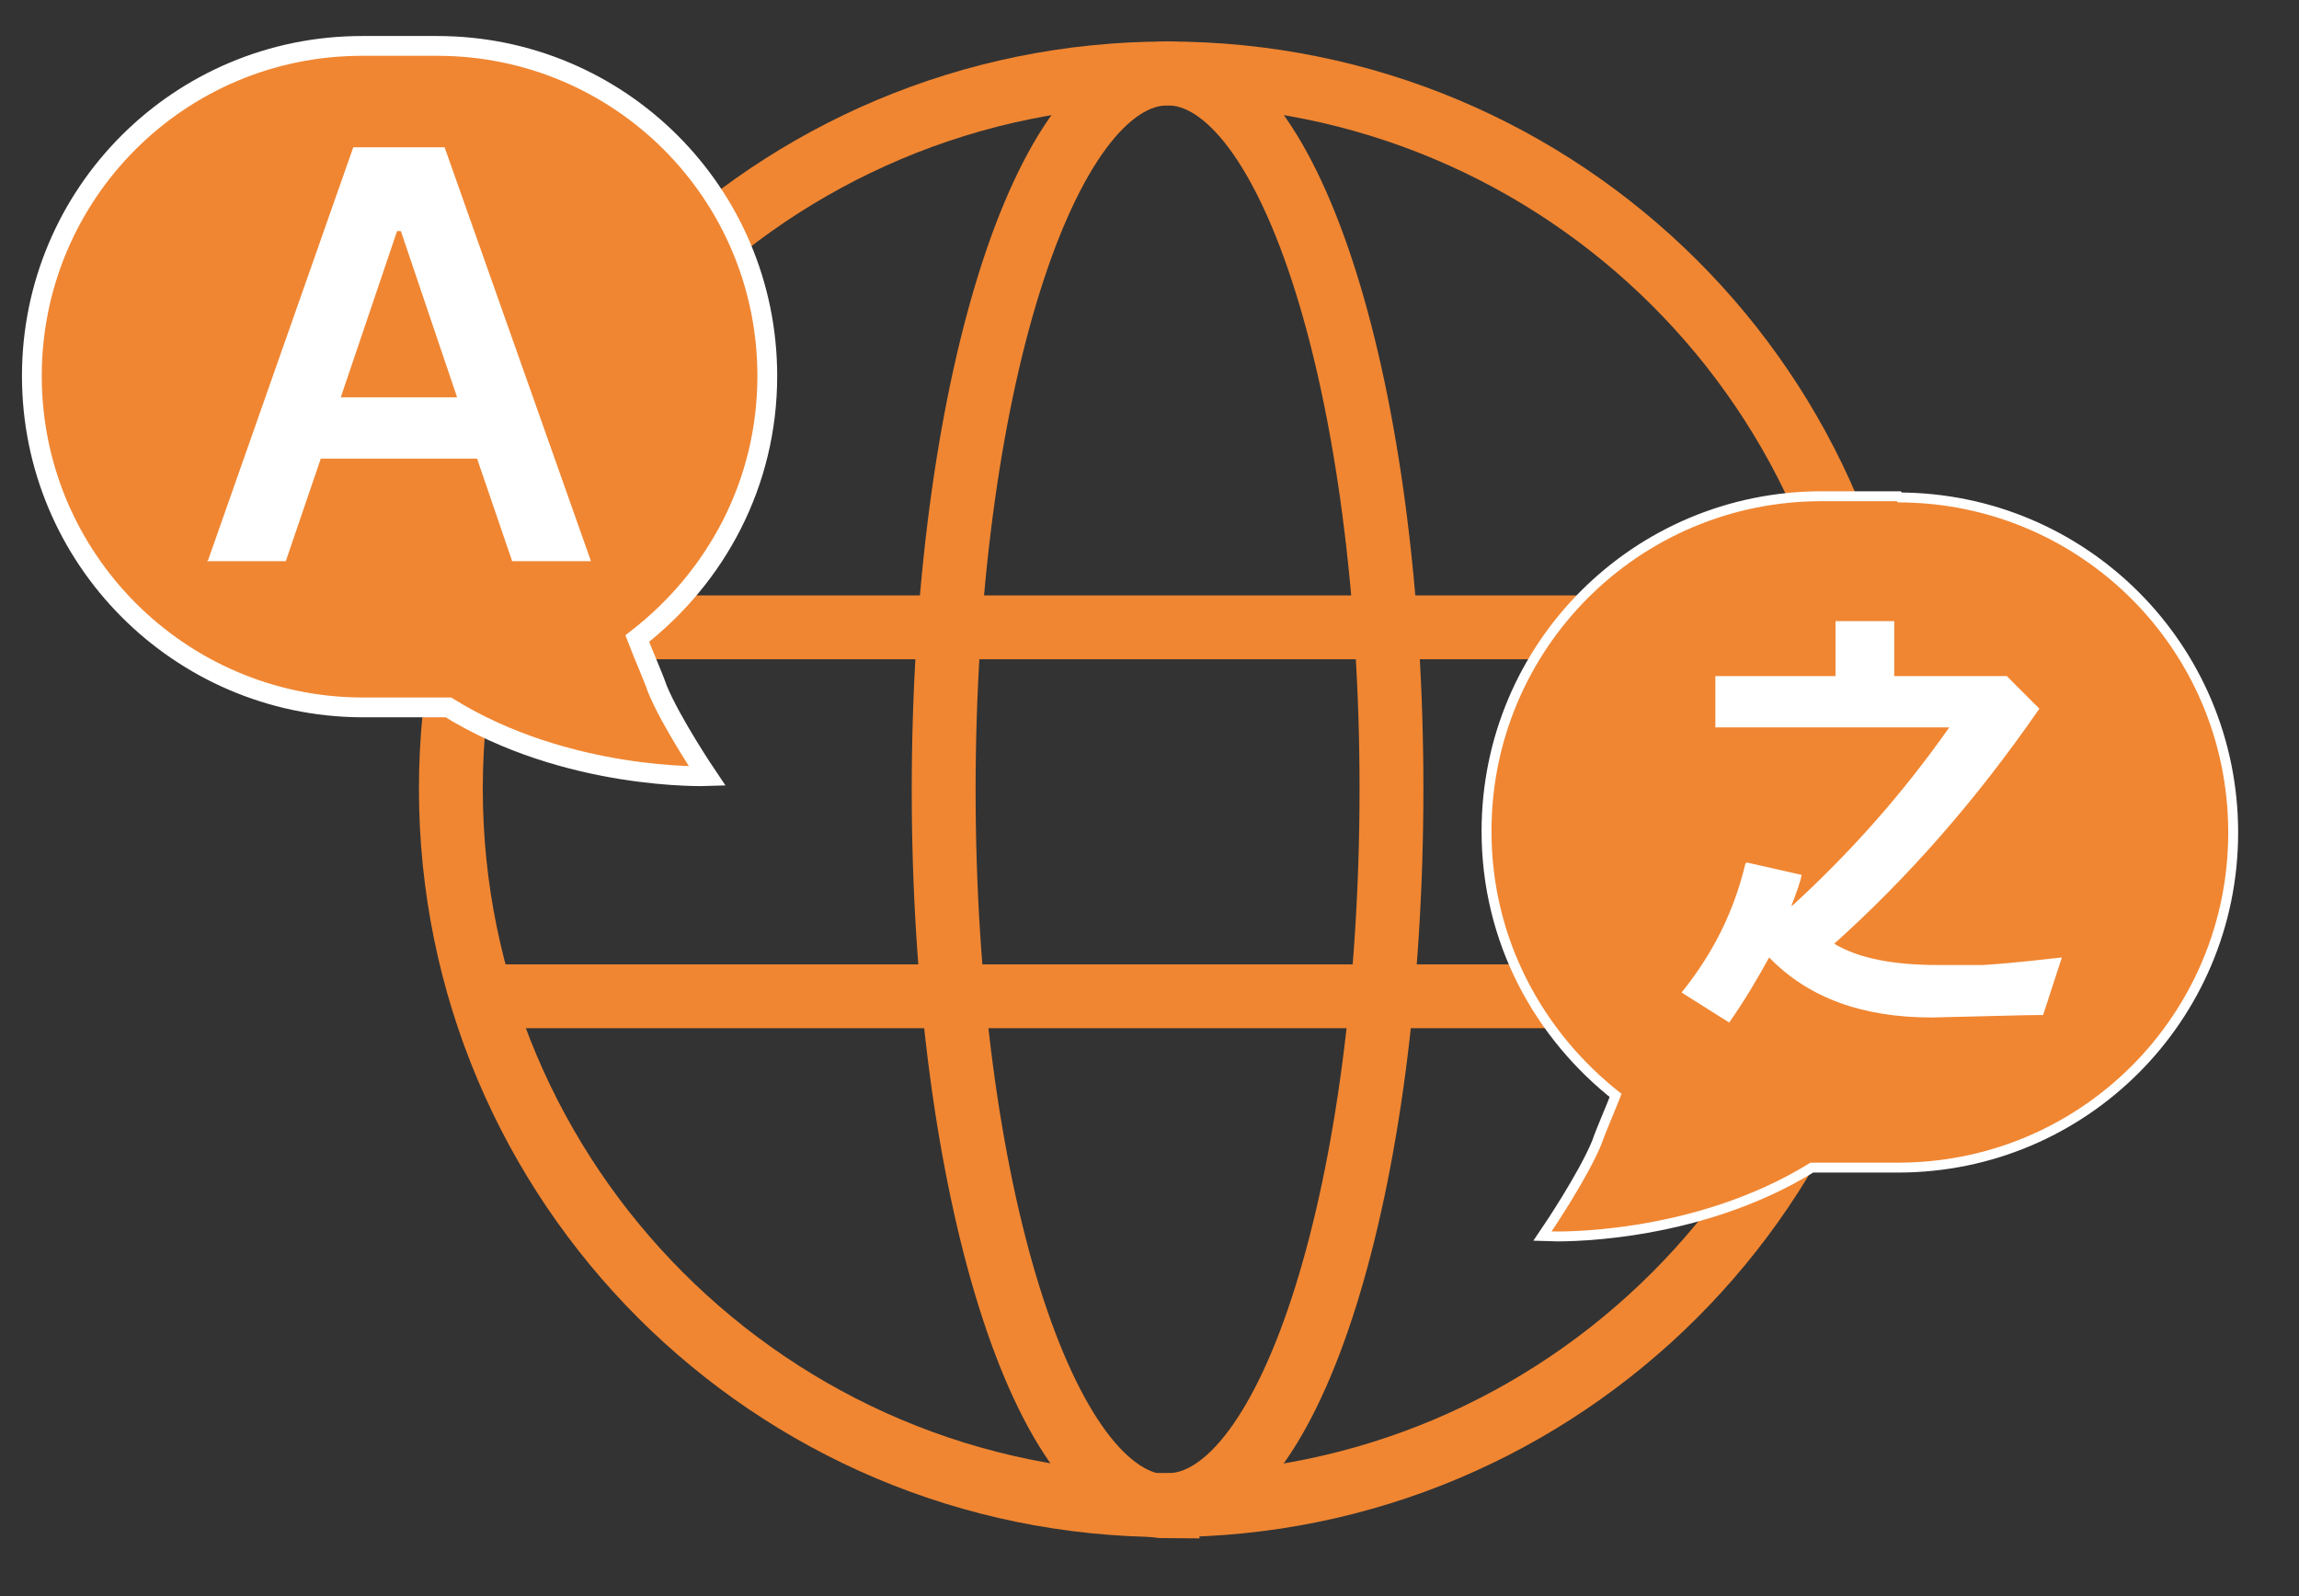 <svg width="36" height="25" viewBox="0 0 36 25" fill="none" xmlns="http://www.w3.org/2000/svg">
<rect x="0" y="0" width="36" height="25" fill="#333333" stroke="none"/>
<g clip-path="url(#clip0_362_11281)">
<path d="M18.283 23.576C24.472 23.576 29.506 18.562 29.506 12.354C29.506 6.145 24.472 1.15 18.283 1.15C12.094 1.15 7.06 6.164 7.06 12.354C7.06 18.543 12.074 23.576 18.283 23.576Z" stroke="#F08632" stroke-miterlimit="10"/>
<path d="M18.283 23.576C20.222 23.576 21.789 18.562 21.789 12.354C21.789 6.145 20.222 1.15 18.283 1.15C16.344 1.15 14.777 6.164 14.777 12.373C14.777 18.582 16.344 23.596 18.283 23.596V23.576Z" stroke="#F08632" stroke-miterlimit="10"/>
<path d="M7.334 9.826H29.564" stroke="#F08632" stroke-miterlimit="10"/>
<path d="M7.334 15.605H29.114" stroke="#F08632" stroke-miterlimit="10"/>
<path d="M29.701 7.85H28.526C25.667 7.85 23.355 10.161 23.355 13.02C23.355 14.705 24.159 16.174 25.392 17.133C25.294 17.388 25.138 17.741 25.079 17.917C24.864 18.446 24.296 19.288 24.296 19.288C24.296 19.288 26.489 19.366 28.35 18.211C28.409 18.211 28.487 18.211 28.546 18.211H29.721C32.58 18.211 34.892 15.899 34.892 13.04C34.892 10.18 32.58 7.869 29.721 7.869L29.701 7.85Z" stroke="white" stroke-width="0.31" stroke-miterlimit="10"/>
<path d="M29.701 7.85H28.526C25.667 7.85 23.355 10.161 23.355 13.02C23.355 14.705 24.159 16.174 25.392 17.133C25.294 17.388 25.138 17.741 25.079 17.917C24.864 18.446 24.296 19.288 24.296 19.288C24.296 19.288 26.489 19.366 28.35 18.211C28.409 18.211 28.487 18.211 28.546 18.211H29.721C32.58 18.211 34.892 15.899 34.892 13.04C34.892 10.18 32.58 7.869 29.721 7.869L29.701 7.85Z" fill="#F08632"/>
<path d="M27.351 13.509L28.213 13.704C28.193 13.802 28.134 13.979 28.056 14.175C28.056 14.175 28.056 14.175 28.056 14.194C28.957 13.371 29.78 12.451 30.524 11.393H26.861V10.59H28.742V9.729H29.662V10.59H31.425L31.934 11.1C30.935 12.549 29.858 13.763 28.722 14.782C29.114 15.017 29.662 15.115 30.348 15.115H31.053C31.66 15.075 32.071 15.017 32.287 14.997L31.993 15.898C31.699 15.898 31.131 15.918 30.25 15.937C29.153 15.937 28.311 15.624 27.703 14.997C27.508 15.35 27.312 15.683 27.077 16.016L26.332 15.546C26.822 14.938 27.155 14.272 27.331 13.528L27.351 13.509Z" fill="white"/>
<path d="M5.67 0.719H6.845C9.704 0.719 12.015 3.03 12.015 5.889C12.015 7.574 11.213 9.043 9.979 10.002C10.076 10.257 10.233 10.61 10.292 10.786C10.507 11.315 11.075 12.157 11.075 12.157C11.075 12.157 8.882 12.235 7.021 11.08C6.962 11.08 6.884 11.08 6.825 11.08H5.65C2.81 11.06 0.499 8.749 0.499 5.889C0.499 3.03 2.81 0.719 5.67 0.719Z" fill="#F08632"/>
<path d="M3.26 8.77L5.532 2.307H6.962L9.254 8.79H8.02L7.471 7.184H5.023L4.475 8.79H3.241L3.26 8.77ZM7.158 6.224L6.277 3.619H6.218L5.336 6.224H7.158Z" fill="white"/>
<path d="M5.67 0.719H6.845C9.704 0.719 12.015 3.03 12.015 5.889C12.015 7.574 11.213 9.043 9.979 10.002C10.076 10.257 10.233 10.61 10.292 10.786C10.507 11.315 11.075 12.157 11.075 12.157C11.075 12.157 8.882 12.235 7.021 11.08C6.962 11.08 6.884 11.08 6.825 11.08H5.65C2.81 11.06 0.499 8.749 0.499 5.889C0.499 3.03 2.81 0.719 5.67 0.719Z" stroke="white" stroke-width="0.31" stroke-miterlimit="10"/>
</g>
<defs>
<clipPath id="clip0_362_11281">
<rect width="35" height="23.777" fill="white" transform="translate(0.186 0.406)"/>
</clipPath>
</defs>
</svg>
